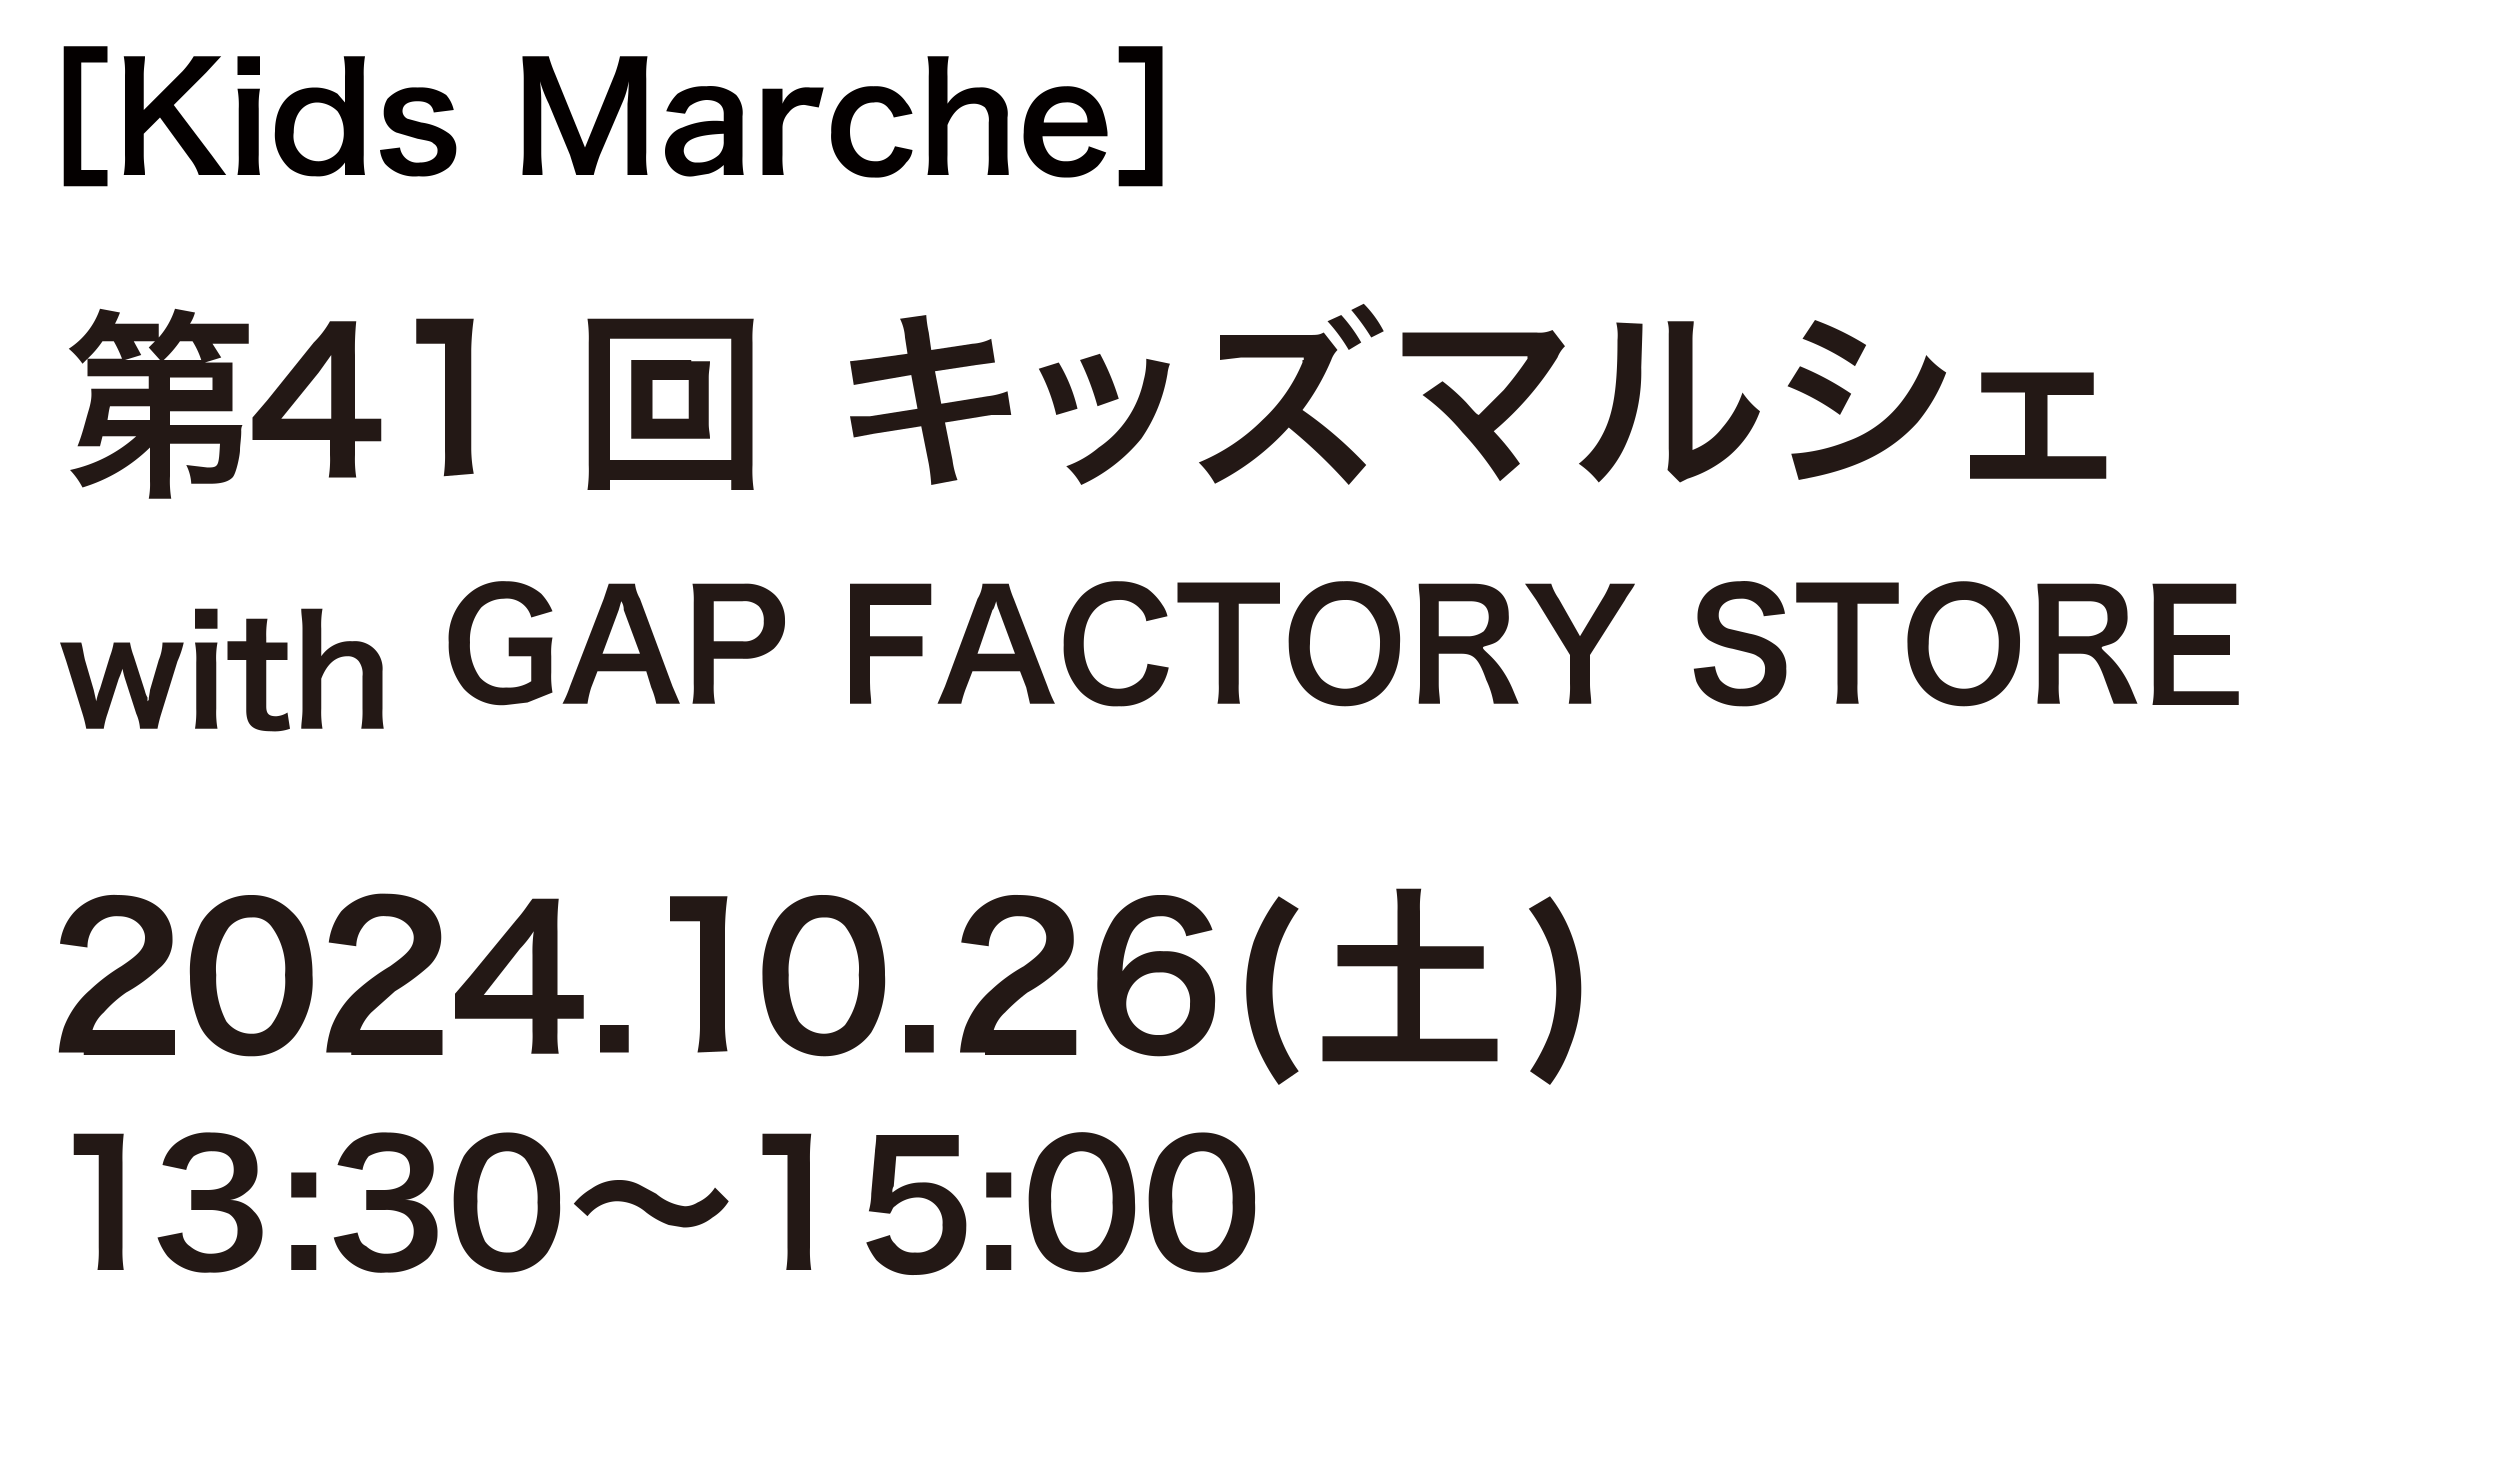 <?xml version="1.0" encoding="UTF-8"?> <svg xmlns="http://www.w3.org/2000/svg" id="レイヤー_1" data-name="レイヤー 1" viewBox="0 0 200 117"><defs><style>.cls-1{fill:#040000;}.cls-2{fill:#231815;}</style></defs><path class="cls-1" d="M8.6,14.9H5.1V3.7H8.6V5H6.5v8.6H8.6Z"></path><path class="cls-1" d="M17,12.5,18.1,14H15.9a4.2,4.2,0,0,0-.7-1.3L12.8,9.4l-1.3,1.3v1.7c0,.7.1,1.1.1,1.6H9.9a8.1,8.1,0,0,0,.1-1.6V6a7.1,7.1,0,0,0-.1-1.5h1.7c0,.4-.1.9-.1,1.5V8.8l3.1-3.1a7.4,7.4,0,0,0,.9-1.2h2.2L16.5,5.8,13.9,8.4Z"></path><path class="cls-1" d="M20.8,4.5V6H19V4.5Zm0,2.6a7.6,7.6,0,0,0-.1,1.6v3.7a7.6,7.6,0,0,0,.1,1.6H19a8.6,8.6,0,0,0,.1-1.6V8.7A7.6,7.6,0,0,0,19,7.1Z"></path><path class="cls-1" d="M27.6,13.4V13a2.6,2.6,0,0,1-2.4,1.1,3.2,3.2,0,0,1-2-.6,3.6,3.6,0,0,1-1.2-3C22,8.4,23.2,7,25.2,7a3.5,3.5,0,0,1,1.8.5l.6.7V6.1a7.6,7.6,0,0,0-.1-1.6h1.7a8.6,8.6,0,0,0-.1,1.6v6.3a8.1,8.1,0,0,0,.1,1.6H27.6Zm-2.1-.5a2.1,2.1,0,0,0,1.6-.8,2.7,2.7,0,0,0,.4-1.6A2.8,2.8,0,0,0,27,8.9a2.4,2.4,0,0,0-1.6-.7c-1.1,0-1.9.9-1.9,2.4A2,2,0,0,0,25.5,12.9Z"></path><path class="cls-1" d="M32,11.8A1.4,1.4,0,0,0,33.6,13c.8,0,1.4-.4,1.4-.9a.6.6,0,0,0-.3-.6c-.2-.2-.3-.2-1.3-.4l-1.7-.5a1.7,1.7,0,0,1-1-1.6A2,2,0,0,1,31,7.9,3,3,0,0,1,33.4,7a3.7,3.7,0,0,1,2.3.6,2.7,2.7,0,0,1,.6,1.2L34.7,9c-.1-.6-.5-.9-1.3-.9s-1.2.3-1.2.8a.7.7,0,0,0,.4.6l1.1.3a4.9,4.9,0,0,1,2.1.8,1.5,1.5,0,0,1,.7,1.4,2,2,0,0,1-.6,1.4,3.3,3.3,0,0,1-2.4.7,3.2,3.2,0,0,1-2.7-1,2.3,2.3,0,0,1-.4-1.1Z"></path><path class="cls-1" d="M46.1,14l-.5-1.6L43.9,8.3a11.3,11.3,0,0,1-.7-1.8,13.6,13.6,0,0,1,.1,1.8v3.9c0,.8.1,1.3.1,1.8H41.8c0-.5.1-1,.1-1.8V6.3c0-.8-.1-1.3-.1-1.8h2.1a12.1,12.1,0,0,0,.5,1.4l2.4,5.9,2.4-5.9a10.3,10.3,0,0,0,.4-1.4h2.2a9.7,9.7,0,0,0-.1,1.8v5.9a8.7,8.7,0,0,0,.1,1.8H50.2V8.3c.1-1.1.1-1.7.1-1.8a6.9,6.9,0,0,1-.5,1.7L48,12.4a14.2,14.2,0,0,0-.5,1.6Z"></path><path class="cls-1" d="M57.9,13.2a3.1,3.1,0,0,1-1.2.7l-1.2.2a2,2,0,0,1-2.3-2,2,2,0,0,1,1.4-1.9,6.6,6.6,0,0,1,3.3-.5V9.1c0-.7-.5-1.1-1.4-1.1a2.5,2.5,0,0,0-1.2.4c-.2.1-.3.3-.5.7l-1.5-.2a3.8,3.8,0,0,1,.9-1.4,3.9,3.9,0,0,1,2.3-.6,3.3,3.3,0,0,1,2.4.7,2.2,2.2,0,0,1,.5,1.7v3.2a7.6,7.6,0,0,0,.1,1.5H57.9Zm0-2.5c-2.3.1-3.2.5-3.2,1.4a1,1,0,0,0,1.1.9,2.4,2.4,0,0,0,1.7-.6,1.5,1.5,0,0,0,.4-1.1Z"></path><path class="cls-1" d="M65.5,8.6l-1.1-.2a1.5,1.5,0,0,0-1.3.6,1.8,1.8,0,0,0-.5,1.2v2.2a8.1,8.1,0,0,0,.1,1.6H61V7.1h1.6V8.3A2.1,2.1,0,0,1,64.8,7h1.1Z"></path><path class="cls-1" d="M71.5,9.4a1.6,1.6,0,0,0-.4-.7,1.2,1.2,0,0,0-1.2-.5c-1.1,0-1.9.9-1.9,2.3s.8,2.4,2,2.4a1.5,1.5,0,0,0,1.3-.6,3.3,3.3,0,0,0,.3-.6L73,12a1.6,1.6,0,0,1-.5,1,2.9,2.9,0,0,1-2.6,1.2,3.3,3.3,0,0,1-3.4-3.6,3.9,3.9,0,0,1,1-2.8,3.2,3.2,0,0,1,2.4-.9,2.9,2.9,0,0,1,2.6,1.3,2.4,2.4,0,0,1,.5.9Z"></path><path class="cls-1" d="M75.9,4.5a7.6,7.6,0,0,0-.1,1.6V8.3A2.9,2.9,0,0,1,78.3,7a2.1,2.1,0,0,1,2.3,2.4v3c0,.7.1,1.1.1,1.6H79a8.6,8.6,0,0,0,.1-1.6V9.8a1.7,1.7,0,0,0-.3-1.2,1.4,1.4,0,0,0-.9-.3c-.9,0-1.6.5-2.1,1.7v2.4a8.1,8.1,0,0,0,.1,1.6H74.2a7.6,7.6,0,0,0,.1-1.6V6.1a7.1,7.1,0,0,0-.1-1.6Z"></path><path class="cls-1" d="M83.4,10.9a2.6,2.6,0,0,0,.5,1.4,1.7,1.7,0,0,0,1.4.6,2,2,0,0,0,1.5-.6,1,1,0,0,0,.3-.6l1.4.5a3.5,3.5,0,0,1-.7,1.1,3.5,3.5,0,0,1-2.5.9,3.3,3.3,0,0,1-3.4-3.6c0-2.2,1.3-3.7,3.4-3.7a3,3,0,0,1,2.9,1.9,8,8,0,0,1,.4,1.8v.3ZM87,9.8a1.5,1.5,0,0,0-.5-1.2,1.7,1.7,0,0,0-1.3-.4,1.7,1.7,0,0,0-1.7,1.6Z"></path><path class="cls-1" d="M91.6,13.6V5H89.5V3.7H93V14.9H89.5V13.6Z"></path><path class="cls-2" d="M12,35.8A13.2,13.2,0,0,1,6.6,39a6.1,6.1,0,0,0-1-1.4,11.6,11.6,0,0,0,5.3-2.7H8.2l-.2.8H6.2c.4-1,.6-1.9.9-2.9s.2-1.4.2-1.7h4.6v-1H7V28.7l-.4.4a6.5,6.5,0,0,0-1.1-1.2A6.2,6.2,0,0,0,8,24.7l1.6.3a7.9,7.9,0,0,1-.4.9h3.5V27A6.5,6.5,0,0,0,14,24.7l1.6.3a3.1,3.1,0,0,1-.4.9h4.7v1.6H17l.7,1.1-1.3.4h2.2v3.9h-5v1.1h5.8a.9.9,0,0,0-.1.5c0,.6-.1,1.1-.1,1.5s-.3,1.9-.6,2.2-.8.5-1.8.5H15.3a3.7,3.7,0,0,0-.4-1.5l1.7.2c.9,0,.9-.1,1-1.9h-4v2.6a8.7,8.7,0,0,0,.1,1.8H11.9a6.1,6.1,0,0,0,.1-1.4V35.8Zm-2.2-7a10.1,10.1,0,0,0-.7-1.5H8.2A8.1,8.1,0,0,1,7,28.7H9.8ZM12,32.5H8.8c-.1.4-.1.5-.2,1.1H12Zm.8-3.7-.9-1,.5-.5H10.7l.6,1.1-1.3.4Zm3.3,0a6.6,6.6,0,0,0-.7-1.5h-1a9.3,9.3,0,0,1-1.3,1.5Zm-2.5,2.4H17v-1H13.6Z"></path><path class="cls-2" d="M30.5,35.3H28.4v1.1a9.7,9.7,0,0,0,.1,1.8H26.3a9.2,9.2,0,0,0,.1-1.8V35.2H20.2V33.4L21.4,32l3.7-4.6a7.7,7.7,0,0,0,1.3-1.7h2.1a21.8,21.8,0,0,0-.1,2.7v5.1h2.1Zm-4-5V28.4l-1,1.4-3,3.7h4Z"></path><path class="cls-2" d="M35.5,38.1a12.1,12.1,0,0,0,.1-2V27.5H33.3v-2h4.6a21.1,21.1,0,0,0-.2,2.5v7.9a11.2,11.2,0,0,0,.2,2Z"></path><path class="cls-2" d="M58.5,39.2v-.8H48.8v.8H47a11.5,11.5,0,0,0,.1-2V27.4a10.9,10.9,0,0,0-.1-1.9H60.3a10.9,10.9,0,0,0-.1,1.9v9.8a10.9,10.9,0,0,0,.1,2Zm-9.7-2.4h9.7V27.1H48.8Zm6.5-7.9h1.5c0,.4-.1.8-.1,1.3v3.7c0,.5.1.8.1,1.2H50.5V28.8h4.8Zm-3.1,4.6h2.9V30.4H52.2Z"></path><path class="cls-2" d="M72.4,27a3.9,3.9,0,0,0-.4-1.5l2.1-.3a9.3,9.3,0,0,0,.2,1.4l.2,1.4,3.3-.5a3.9,3.9,0,0,0,1.5-.4l.3,1.9-1.5.2-3.3.5.5,2.6,3.7-.6a6.2,6.2,0,0,0,1.6-.4l.3,1.9H79.3l-3.7.6.6,3a7.1,7.1,0,0,0,.4,1.6l-2.1.4a14.9,14.9,0,0,0-.2-1.7l-.6-3-3.8.6-1.6.3L68,33.3h1.6l3.8-.6L72.9,30l-2.9.5-1.7.3L68,28.9l1.7-.2,2.9-.4Z"></path><path class="cls-2" d="M84.7,29a12.9,12.9,0,0,1,1.5,3.7l-1.7.5a14.9,14.9,0,0,0-1.4-3.7Zm8.9.1a2.9,2.9,0,0,0-.2.8,12.9,12.9,0,0,1-2.1,5.2,13.5,13.5,0,0,1-4.8,3.7,5.7,5.7,0,0,0-1.2-1.5,8.4,8.4,0,0,0,2.6-1.5,8.7,8.7,0,0,0,3.6-5.4,5.9,5.9,0,0,0,.2-1.7ZM88,28.3a19.9,19.9,0,0,1,1.5,3.6l-1.7.6a21.3,21.3,0,0,0-1.4-3.7Z"></path><path class="cls-2" d="M107.9,38.8a42.3,42.3,0,0,0-4.8-4.6,20.1,20.1,0,0,1-5.9,4.5A7.6,7.6,0,0,0,95.9,37a15.7,15.7,0,0,0,5.1-3.4,13.2,13.2,0,0,0,3.2-4.6v-.2h.1v-.2H99.3l-1.7.2v-2h6.9c.9,0,1,0,1.4-.2L107,28a2.2,2.2,0,0,0-.5.8,19.1,19.1,0,0,1-2.3,4,32,32,0,0,1,5.1,4.4Zm-.6-13.6a12.5,12.5,0,0,1,1.6,2.2l-1,.6a13.7,13.7,0,0,0-1.7-2.3Zm2.4,1.8a17.7,17.7,0,0,0-1.6-2.2l1-.5a8.9,8.9,0,0,1,1.6,2.2Z"></path><path class="cls-2" d="M115.4,30.5a16.2,16.2,0,0,1,1.9,1.7c.8.9.8.9,1,1l2-2a27.7,27.7,0,0,0,1.9-2.5v-.2H112.2V26.6h10.7a2.5,2.5,0,0,0,1.3-.2l1,1.3a2.6,2.6,0,0,0-.6.9,24.7,24.7,0,0,1-5.1,5.9,21.3,21.3,0,0,1,2.1,2.6L120,38.5a25.5,25.5,0,0,0-3-3.9,17.6,17.6,0,0,0-3.2-3Z"></path><path class="cls-2" d="M131.4,25.9c0,.4,0,.4-.1,3.5a14.1,14.1,0,0,1-1.3,6.3,9.3,9.3,0,0,1-2.1,2.9,7.3,7.3,0,0,0-1.6-1.5,6.9,6.9,0,0,0,1.6-1.8c1.1-1.8,1.5-3.8,1.5-8.1a4.5,4.5,0,0,0-.1-1.4Zm4.1-.2c0,.4-.1.7-.1,1.5V36a5.6,5.6,0,0,0,2.4-1.8,8.5,8.5,0,0,0,1.6-2.8,6.6,6.6,0,0,0,1.4,1.5,8.6,8.6,0,0,1-2.5,3.6,9.9,9.9,0,0,1-3.3,1.8l-.6.3-1-1a7.6,7.6,0,0,0,.1-1.7V26.7a3.1,3.1,0,0,0-.1-1Z"></path><path class="cls-2" d="M144,29.3a22.7,22.7,0,0,1,4.1,2.2l-.9,1.7a18.8,18.8,0,0,0-4.2-2.3Zm-.7,7a14.2,14.2,0,0,0,4.5-1,9.5,9.5,0,0,0,4.5-3.4,12.8,12.8,0,0,0,1.8-3.5,7,7,0,0,0,1.6,1.4,14,14,0,0,1-2.3,4c-2,2.2-4.6,3.6-8.5,4.4l-1,.2Zm1.9-10.7a22.3,22.3,0,0,1,4.1,2l-.9,1.7a18.9,18.9,0,0,0-4.2-2.2Z"></path><path class="cls-2" d="M163.8,36.5h4.7v1.8H157.6V36.4H162v-5h-3.5V29.8h9v1.8h-3.7Z"></path><path class="cls-2" d="M6.7,84.2h-2a8.8,8.8,0,0,1,.4-2,7.5,7.5,0,0,1,2.1-3,14.8,14.8,0,0,1,2.5-1.9c1.5-1,1.9-1.5,1.9-2.3s-.8-1.7-2.1-1.7a2.3,2.3,0,0,0-2,.9A2.6,2.6,0,0,0,7,75.8l-2.2-.3A4.5,4.5,0,0,1,5.9,73a4.4,4.4,0,0,1,3.5-1.4c2.7,0,4.4,1.3,4.4,3.5a2.9,2.9,0,0,1-1.1,2.4,13.1,13.1,0,0,1-2.6,1.9A10,10,0,0,0,8.3,81a3.1,3.1,0,0,0-.9,1.4H14v2H6.7Z"></path><path class="cls-2" d="M16.8,83.2a3.9,3.9,0,0,1-1-1.6,10.3,10.3,0,0,1-.6-3.5,8.6,8.6,0,0,1,.9-4.3,4.6,4.6,0,0,1,4-2.2,4.4,4.4,0,0,1,3.2,1.3,4.2,4.2,0,0,1,1.1,1.6A9.9,9.9,0,0,1,25,78a7.4,7.4,0,0,1-1.2,4.6,4.3,4.3,0,0,1-3.7,1.9A4.5,4.5,0,0,1,16.8,83.2ZM21.7,82a6,6,0,0,0,1.1-4,5.7,5.7,0,0,0-1.1-3.9,1.8,1.8,0,0,0-1.6-.7,2.3,2.3,0,0,0-1.8.8,5.8,5.8,0,0,0-1,3.8,7.3,7.3,0,0,0,.8,3.7,2.5,2.5,0,0,0,2,1A2,2,0,0,0,21.7,82Z"></path><path class="cls-2" d="M28.1,84.2h-2a8.8,8.8,0,0,1,.4-2,7.5,7.5,0,0,1,2.1-3,17.4,17.4,0,0,1,2.6-1.9c1.4-1,1.9-1.5,1.9-2.3s-.9-1.7-2.2-1.7a2,2,0,0,0-1.9.9,2.6,2.6,0,0,0-.5,1.5l-2.2-.3a5.2,5.2,0,0,1,1-2.5,4.6,4.6,0,0,1,3.6-1.4c2.7,0,4.4,1.3,4.4,3.5a3.2,3.2,0,0,1-1.1,2.4,18.3,18.3,0,0,1-2.6,1.9L29.7,81a4.2,4.2,0,0,0-.9,1.4h6.6v2H28.1Z"></path><path class="cls-2" d="M46.7,81.5H44.6v1.1a9.1,9.1,0,0,0,.1,1.7H42.5a9.2,9.2,0,0,0,.1-1.8v-1H36.4V79.5l1.2-1.4,3.7-4.5c.7-.8.9-1.2,1.3-1.7h2.1a20.1,20.1,0,0,0-.1,2.6v5.1h2.1Zm-4.1-5.1a12.1,12.1,0,0,1,.1-1.9,9.2,9.2,0,0,1-1.1,1.4l-2.9,3.7h3.9Z"></path><path class="cls-2" d="M48,84.2V82h2.3v2.2Z"></path><path class="cls-2" d="M55.8,84.2a11.2,11.2,0,0,0,.2-2V73.7H53.6v-2h4.6a21.1,21.1,0,0,0-.2,2.6v7.8a11.2,11.2,0,0,0,.2,2Z"></path><path class="cls-2" d="M62.6,83.2a5.4,5.4,0,0,1-1-1.6,10.3,10.3,0,0,1-.6-3.5,8.5,8.5,0,0,1,1-4.3,4.3,4.3,0,0,1,3.9-2.2,4.7,4.7,0,0,1,3.3,1.3,3.9,3.9,0,0,1,1,1.6,9.9,9.9,0,0,1,.6,3.5,8.2,8.2,0,0,1-1.1,4.6,4.6,4.6,0,0,1-3.8,1.9A4.9,4.9,0,0,1,62.6,83.2Zm5-1.2a6,6,0,0,0,1.1-4,5.7,5.7,0,0,0-1.1-3.9,2.1,2.1,0,0,0-1.7-.7,2.1,2.1,0,0,0-1.7.8A5.7,5.7,0,0,0,63.1,78a7.3,7.3,0,0,0,.8,3.7,2.6,2.6,0,0,0,2,1A2.4,2.4,0,0,0,67.6,82Z"></path><path class="cls-2" d="M72.4,84.2V82h2.3v2.2Z"></path><path class="cls-2" d="M78.8,84.2h-2a8.8,8.8,0,0,1,.4-2,7.5,7.5,0,0,1,2.1-3,13.1,13.1,0,0,1,2.6-1.9c1.4-1,1.8-1.5,1.8-2.3s-.8-1.7-2.1-1.7a2.3,2.3,0,0,0-2,.9,2.6,2.6,0,0,0-.5,1.5l-2.2-.3A4.5,4.5,0,0,1,78,73a4.5,4.5,0,0,1,3.5-1.4c2.7,0,4.4,1.3,4.4,3.5a2.9,2.9,0,0,1-1.1,2.4,13.1,13.1,0,0,1-2.6,1.9A15.4,15.4,0,0,0,80.4,81a3.1,3.1,0,0,0-.9,1.4h6.6v2H78.8Z"></path><path class="cls-2" d="M94.9,74.9a2,2,0,0,0-2.1-1.6,2.6,2.6,0,0,0-2.4,1.6,7.7,7.7,0,0,0-.6,2.8,3.6,3.6,0,0,1,3.3-1.6A4,4,0,0,1,96.7,78a4.1,4.1,0,0,1,.5,2.3c0,2.5-1.8,4.2-4.5,4.2a5.2,5.2,0,0,1-3.1-1,7.1,7.1,0,0,1-1.8-5.2,8.3,8.3,0,0,1,1.3-4.8,4.5,4.5,0,0,1,3.8-1.9A4.4,4.4,0,0,1,96,72.8a4,4,0,0,1,1,1.6Zm-4.8,5.4a2.5,2.5,0,0,0,2.6,2.5,2.4,2.4,0,0,0,2.1-1.1,2.3,2.3,0,0,0,.4-1.4,2.3,2.3,0,0,0-2.5-2.5A2.5,2.5,0,0,0,90.1,80.3Z"></path><path class="cls-2" d="M102.3,86.8a15.8,15.8,0,0,1-1.7-3,12.5,12.5,0,0,1-.3-8.5,14.8,14.8,0,0,1,2-3.6l1.6,1a11.5,11.5,0,0,0-1.6,3.1,12.7,12.7,0,0,0-.5,3.4,12.1,12.1,0,0,0,.5,3.4,11.5,11.5,0,0,0,1.6,3.1Z"></path><path class="cls-2" d="M111.8,72.9a10.3,10.3,0,0,0-.1-1.8h2a9.7,9.7,0,0,0-.1,1.8v2.8h5.1v1.8h-5.1v5.6h6.2v1.8h-14V82.9h6V77.3H107V75.6h4.8Z"></path><path class="cls-2" d="M122.4,85.7a15.4,15.4,0,0,0,1.6-3.1,11.6,11.6,0,0,0,.5-3.4,12.7,12.7,0,0,0-.5-3.4,12.1,12.1,0,0,0-1.7-3.1l1.7-1a11.5,11.5,0,0,1,1.9,3.6,12.5,12.5,0,0,1-.3,8.5,11.1,11.1,0,0,1-1.6,3Z"></path><path class="cls-2" d="M7.8,101.6a10.3,10.3,0,0,0,.1-1.8V92.4h-2V90.7h4A17.7,17.7,0,0,0,9.8,93v6.8a10.3,10.3,0,0,0,.1,1.8Z"></path><path class="cls-2" d="M14.6,98.6a1.3,1.3,0,0,0,.6,1.1,2.5,2.5,0,0,0,1.6.6c1.4,0,2.2-.7,2.2-1.8a1.5,1.5,0,0,0-.7-1.4,3.8,3.8,0,0,0-1.6-.3H15.3V95.2h1.3c1.3,0,2.1-.6,2.1-1.6s-.6-1.5-1.7-1.5a2.7,2.7,0,0,0-1.5.4,2.3,2.3,0,0,0-.6,1.1L13,93.2a3,3,0,0,1,1.3-1.9,4.2,4.2,0,0,1,2.6-.7c2.3,0,3.7,1.1,3.7,2.9a2.2,2.2,0,0,1-.9,1.9,2.6,2.6,0,0,1-1.3.6,2.5,2.5,0,0,1,1.9.9,2.3,2.3,0,0,1,.7,1.8,2.9,2.9,0,0,1-.9,2,4.5,4.5,0,0,1-3.3,1.1,4.1,4.1,0,0,1-3.4-1.3,5,5,0,0,1-.8-1.5Z"></path><path class="cls-2" d="M25.3,93.8v2h-2v-2Zm0,5.8v2h-2v-2Z"></path><path class="cls-2" d="M28.6,98.6c.2.7.3.9.7,1.1a2.3,2.3,0,0,0,1.6.6c1.3,0,2.2-.7,2.2-1.8a1.6,1.6,0,0,0-.8-1.4,3.1,3.1,0,0,0-1.5-.3H29.3V95.2h1.4c1.3,0,2.1-.6,2.1-1.6s-.6-1.5-1.8-1.5a3.3,3.3,0,0,0-1.5.4,2.3,2.3,0,0,0-.5,1.1l-2-.4a4,4,0,0,1,1.3-1.9,4.5,4.5,0,0,1,2.7-.7c2.2,0,3.7,1.1,3.7,2.9a2.5,2.5,0,0,1-.9,1.9,2.6,2.6,0,0,1-1.4.6,2.5,2.5,0,0,1,2,.9,2.6,2.6,0,0,1,.6,1.8,2.8,2.8,0,0,1-.8,2,4.7,4.7,0,0,1-3.3,1.1,4,4,0,0,1-3.4-1.3,3.5,3.5,0,0,1-.8-1.5Z"></path><path class="cls-2" d="M37.7,100.7a4.2,4.2,0,0,1-.9-1.4,10.1,10.1,0,0,1-.5-3.1,7.8,7.8,0,0,1,.8-3.7,4.1,4.1,0,0,1,3.5-1.9,3.9,3.9,0,0,1,2.8,1.1,4.2,4.2,0,0,1,.9,1.4,7.8,7.8,0,0,1,.5,3.1,6.8,6.8,0,0,1-1,4,3.8,3.8,0,0,1-3.2,1.6A4,4,0,0,1,37.7,100.7ZM42,99.6a4.9,4.9,0,0,0,1-3.4,5.4,5.4,0,0,0-1-3.5,2,2,0,0,0-1.4-.6,2.2,2.2,0,0,0-1.6.7,5.7,5.7,0,0,0-.8,3.3,6.5,6.5,0,0,0,.6,3.2,2.1,2.1,0,0,0,1.8.9A1.7,1.7,0,0,0,42,99.6Z"></path><path class="cls-2" d="M45.9,96.3a5.3,5.3,0,0,1,1.4-1.2,3.8,3.8,0,0,1,2.2-.7,3.5,3.5,0,0,1,1.7.4l1.3.7a4.3,4.3,0,0,0,2.3,1,1.9,1.9,0,0,0,1-.3A3.2,3.2,0,0,0,57.2,95l1.1,1.1A4,4,0,0,1,57,97.4a3.6,3.6,0,0,1-2.3.8L53.5,98a6.9,6.9,0,0,1-1.8-1,3.6,3.6,0,0,0-2.4-.9A3.1,3.1,0,0,0,47,97.3Z"></path><path class="cls-2" d="M62.9,101.6a10.3,10.3,0,0,0,.1-1.8V92.4H61V90.7h3.9a17.7,17.7,0,0,0-.1,2.3v6.8a10.3,10.3,0,0,0,.1,1.8Z"></path><path class="cls-2" d="M71.2,98.8a1.2,1.2,0,0,0,.4.7,1.8,1.8,0,0,0,1.6.7A2,2,0,0,0,75.4,98a2,2,0,0,0-2.1-2.2,2.8,2.8,0,0,0-1.7.7c-.2.1-.2.3-.4.6l-1.7-.2a5.3,5.3,0,0,0,.2-1.4l.3-3.4c0-.2.1-.7.1-1.3h6.6v1.7h-5l-.2,2.4a.7.7,0,0,0-.1.5,3.6,3.6,0,0,1,2.3-.8,3.3,3.3,0,0,1,2.6,1,3.4,3.4,0,0,1,1,2.6c0,2.3-1.6,3.8-4.1,3.8a4.1,4.1,0,0,1-3.1-1.2,5.8,5.8,0,0,1-.8-1.4Z"></path><path class="cls-2" d="M80.9,93.8v2h-2v-2Zm0,5.8v2h-2v-2Z"></path><path class="cls-2" d="M83.7,100.7a4.2,4.2,0,0,1-.9-1.4,10.1,10.1,0,0,1-.5-3.1,7.8,7.8,0,0,1,.8-3.7,4.1,4.1,0,0,1,6.3-.8,4.2,4.2,0,0,1,.9,1.4,10.1,10.1,0,0,1,.5,3.1,6.8,6.8,0,0,1-1,4,4.2,4.2,0,0,1-6.1.5ZM88,99.6a4.9,4.9,0,0,0,1-3.4,5.4,5.4,0,0,0-1-3.5,2.3,2.3,0,0,0-1.5-.6,2.1,2.1,0,0,0-1.5.7,5,5,0,0,0-.9,3.3,6.3,6.3,0,0,0,.7,3.2,2,2,0,0,0,1.8.9A1.8,1.8,0,0,0,88,99.6Z"></path><path class="cls-2" d="M93.3,100.7a4.2,4.2,0,0,1-.9-1.4,10.1,10.1,0,0,1-.5-3.1,7.8,7.8,0,0,1,.8-3.7,4.1,4.1,0,0,1,3.5-1.9A3.9,3.9,0,0,1,99,91.7a4.2,4.2,0,0,1,.9,1.4,7.8,7.8,0,0,1,.5,3.1,6.8,6.8,0,0,1-1,4,3.8,3.8,0,0,1-3.2,1.6A4,4,0,0,1,93.3,100.7Zm4.3-1.1a4.9,4.9,0,0,0,1-3.4,5.4,5.4,0,0,0-1-3.5,2,2,0,0,0-1.4-.6,2.2,2.2,0,0,0-1.6.7,5,5,0,0,0-.8,3.3,6.5,6.5,0,0,0,.6,3.2,2.1,2.1,0,0,0,1.8.9A1.7,1.7,0,0,0,97.6,99.6Z"></path><path class="cls-2" d="M11.2,58.3a3.5,3.5,0,0,0-.3-1.2L10,54.3a7.3,7.3,0,0,1-.2-.8,6.9,6.9,0,0,1-.3.8l-.9,2.8a7,7,0,0,0-.3,1.2H6.9a10.3,10.3,0,0,0-.3-1.2L5.3,52.9l-.5-1.5H6.5c.1.3.2,1,.3,1.4l.7,2.4.2.9a5.4,5.4,0,0,1,.3-1l.8-2.6a6.1,6.1,0,0,0,.3-1.1h1.3a6.1,6.1,0,0,0,.3,1.1l.9,2.8a1.7,1.7,0,0,0,.2.5v.3c.1-.1.1-.1.1-.2s.1-.6.1-.7l.7-2.4a3.9,3.9,0,0,0,.3-1.4h1.7a7.9,7.9,0,0,1-.5,1.5l-1.3,4.2a10.3,10.3,0,0,0-.3,1.2Z"></path><path class="cls-2" d="M17.4,48.7v1.6H15.6V48.7Zm0,2.7a6.7,6.7,0,0,0-.1,1.6v3.7a7.6,7.6,0,0,0,.1,1.6H15.6a8.6,8.6,0,0,0,.1-1.6V53a7.6,7.6,0,0,0-.1-1.6Z"></path><path class="cls-2" d="M21.4,49.5a7.6,7.6,0,0,0-.1,1.5v.4H23v1.4H21.3v3.7c0,.6.2.8.8.8a1.9,1.9,0,0,0,.9-.3l.2,1.3a3.6,3.6,0,0,1-1.5.2c-1.4,0-2-.4-2-1.7v-4H18.2V51.3h1.5V49.5Z"></path><path class="cls-2" d="M25.8,48.7a7.6,7.6,0,0,0-.1,1.6v2.2a2.8,2.8,0,0,1,2.5-1.2,2.2,2.2,0,0,1,2.4,2.4v3a7.6,7.6,0,0,0,.1,1.6H28.9a8.6,8.6,0,0,0,.1-1.6V54.1a1.7,1.7,0,0,0-.3-1.2,1.1,1.1,0,0,0-.9-.4q-1.4,0-2.1,1.8v2.4a8.1,8.1,0,0,0,.1,1.6H24.1c0-.5.1-.9.1-1.6V50.3c0-.7-.1-1.1-.1-1.6Z"></path><path class="cls-2" d="M44.1,53.8a7.6,7.6,0,0,0,.1,1.6l-2,.8-1.7.2a4.1,4.1,0,0,1-3.4-1.3,5.5,5.5,0,0,1-1.2-3.7,4.7,4.7,0,0,1,2-4.2,4.2,4.2,0,0,1,2.6-.7,4.3,4.3,0,0,1,2.8,1,4.8,4.8,0,0,1,.9,1.4l-1.7.5a2,2,0,0,0-2.2-1.5,2.7,2.7,0,0,0-1.8.7,4.1,4.1,0,0,0-.9,2.8,4.4,4.4,0,0,0,.8,2.8,2.5,2.5,0,0,0,2.1.8,3.3,3.3,0,0,0,2-.5v-2H40.7V51h3.5a6.2,6.2,0,0,0-.1,1.5Z"></path><path class="cls-2" d="M52.5,56.3a6.5,6.5,0,0,0-.4-1.3l-.4-1.3H47.8L47.3,55a7.9,7.9,0,0,0-.3,1.3H45a9.8,9.8,0,0,0,.6-1.4l2.7-7,.4-1.2h2.1a3.1,3.1,0,0,0,.4,1.2l2.6,7,.6,1.4Zm-2.6-7.5a1.2,1.2,0,0,0-.2-.7l-.2.7-1.3,3.5h3Z"></path><path class="cls-2" d="M55.4,56.3a7.6,7.6,0,0,0,.1-1.6V48.2a7.6,7.6,0,0,0-.1-1.5h4.1a3.3,3.3,0,0,1,2.5.9,2.8,2.8,0,0,1,.8,2,3,3,0,0,1-.9,2.3,3.6,3.6,0,0,1-2.5.8H57.1v2a7.6,7.6,0,0,0,.1,1.6Zm4-5a1.5,1.5,0,0,0,1.7-1.6,1.6,1.6,0,0,0-.4-1.2,1.7,1.7,0,0,0-1.3-.4H57.1v3.2Z"></path><path class="cls-2" d="M69.6,54.6c0,.8.1,1.2.1,1.7H68V46.7h6.5v1.7H69.6v2.5h4.2v1.6H69.6Z"></path><path class="cls-2" d="M82.4,56.3,82.1,55l-.5-1.3H77.8L77.3,55a9.3,9.3,0,0,0-.4,1.3H75l.6-1.4,2.6-7a2.7,2.7,0,0,0,.4-1.2h2.1a7.9,7.9,0,0,0,.4,1.2l2.7,7a11.3,11.3,0,0,0,.6,1.4Zm-2.5-7.5a3.1,3.1,0,0,1-.2-.7c-.2.6-.2.6-.3.7l-1.2,3.5h3Z"></path><path class="cls-2" d="M93.5,53.4a4.3,4.3,0,0,1-.8,1.8,4.1,4.1,0,0,1-3.2,1.3,3.9,3.9,0,0,1-3.1-1.2,5.1,5.1,0,0,1-1.3-3.7,5.5,5.5,0,0,1,1.4-3.9,3.9,3.9,0,0,1,3-1.2,4.4,4.4,0,0,1,2.3.6A4.9,4.9,0,0,1,93,48.4a2.5,2.5,0,0,1,.4.9l-1.7.4a1.6,1.6,0,0,0-.5-1,2.1,2.1,0,0,0-1.7-.7c-1.7,0-2.8,1.3-2.8,3.5s1.1,3.6,2.8,3.6a2.5,2.5,0,0,0,1.9-.9,2.8,2.8,0,0,0,.4-1.1Z"></path><path class="cls-2" d="M99.1,54.7a7.6,7.6,0,0,0,.1,1.6H97.4a7.6,7.6,0,0,0,.1-1.6V48.2H94.2V46.6h8.2v1.7H99.1Z"></path><path class="cls-2" d="M110.7,47.7a5.2,5.2,0,0,1,1.3,3.8c0,3-1.7,5-4.4,5s-4.5-2-4.5-5a5.2,5.2,0,0,1,1.4-3.8,4.1,4.1,0,0,1,3-1.2A4.2,4.2,0,0,1,110.7,47.7Zm-.3,3.8a4,4,0,0,0-1-2.8,2.4,2.4,0,0,0-1.8-.7c-1.8,0-2.8,1.3-2.8,3.5a3.9,3.9,0,0,0,.9,2.8,2.7,2.7,0,0,0,1.9.8C109.3,55.1,110.4,53.7,110.4,51.5Z"></path><path class="cls-2" d="M119.5,56.3a7.1,7.1,0,0,0-.6-1.9c-.6-1.7-1-2.1-2-2.1h-1.8v2.4c0,.7.1,1.1.1,1.6h-1.7c0-.5.1-.9.1-1.6V48.3c0-.7-.1-1-.1-1.6h4.4c1.8,0,2.8.9,2.8,2.5a2.4,2.4,0,0,1-.6,1.8c-.3.4-.6.5-1.3.7s1,.6,2.2,3.4l.5,1.2Zm-1.9-5.4a2.1,2.1,0,0,0,1.1-.4,1.8,1.8,0,0,0,.4-1.1c0-.9-.5-1.3-1.5-1.3h-2.5v2.8Z"></path><path class="cls-2" d="M125.5,56.3a8.1,8.1,0,0,0,.1-1.6V52.4L122.9,48l-.9-1.3h2.1a4.5,4.5,0,0,0,.6,1.2l1.7,3,1.8-3a6.6,6.6,0,0,0,.6-1.2h2c-.1.3-.6.9-.8,1.3l-2.8,4.4v2.3c0,.6.1,1.1.1,1.6Z"></path><path class="cls-2" d="M137.2,53.3a2.8,2.8,0,0,0,.4,1.1,2.1,2.1,0,0,0,1.7.7c1.2,0,1.9-.6,1.9-1.5a1.1,1.1,0,0,0-.6-1.1c-.3-.2-.4-.2-2-.6a5.8,5.8,0,0,1-1.9-.7,2.3,2.3,0,0,1-.9-1.9c0-1.7,1.4-2.8,3.4-2.8a3.5,3.5,0,0,1,3,1.2,3,3,0,0,1,.6,1.4l-1.7.2a1.5,1.5,0,0,0-.4-.8,1.8,1.8,0,0,0-1.5-.6c-1,0-1.7.5-1.7,1.3a1.1,1.1,0,0,0,.8,1.1l1.7.4a4.9,4.9,0,0,1,1.9.8,2.2,2.2,0,0,1,1,2,2.8,2.8,0,0,1-.7,2.1,4.2,4.2,0,0,1-2.9.9,4.6,4.6,0,0,1-2.5-.7,2.8,2.8,0,0,1-1.1-1.3,8.7,8.7,0,0,1-.2-1Z"></path><path class="cls-2" d="M148.6,54.7a7.6,7.6,0,0,0,.1,1.6h-1.8a7.6,7.6,0,0,0,.1-1.6V48.2h-3.3V46.6h8.2v1.7h-3.3Z"></path><path class="cls-2" d="M160.2,47.7a5.2,5.2,0,0,1,1.4,3.8c0,3-1.8,5-4.5,5s-4.5-2-4.5-5a5.2,5.2,0,0,1,1.4-3.8,4.6,4.6,0,0,1,6.2,0Zm-.3,3.8a4,4,0,0,0-1-2.8,2.4,2.4,0,0,0-1.8-.7c-1.7,0-2.8,1.3-2.8,3.5a3.9,3.9,0,0,0,.9,2.8,2.7,2.7,0,0,0,1.9.8C158.8,55.1,159.9,53.7,159.9,51.5Z"></path><path class="cls-2" d="M169.1,56.3l-.7-1.9c-.6-1.7-1-2.1-2-2.1h-1.7v2.4a7.6,7.6,0,0,0,.1,1.6H163c0-.5.1-.9.1-1.6V48.3c0-.7-.1-1-.1-1.6h4.4c1.8,0,2.8.9,2.8,2.5a2.4,2.4,0,0,1-.6,1.8c-.3.4-.6.5-1.3.7s1,.6,2.2,3.4l.5,1.2Zm-2-5.4a2.1,2.1,0,0,0,1.1-.4,1.4,1.4,0,0,0,.4-1.1c0-.9-.5-1.3-1.5-1.3h-2.4v2.8Z"></path><path class="cls-2" d="M179.1,56.4h-6.9a7.6,7.6,0,0,0,.1-1.6V48.2a7.6,7.6,0,0,0-.1-1.5h6.7v1.6h-5v2.5h4.5v1.6h-4.5v2.9h5.2Z"></path></svg> 
